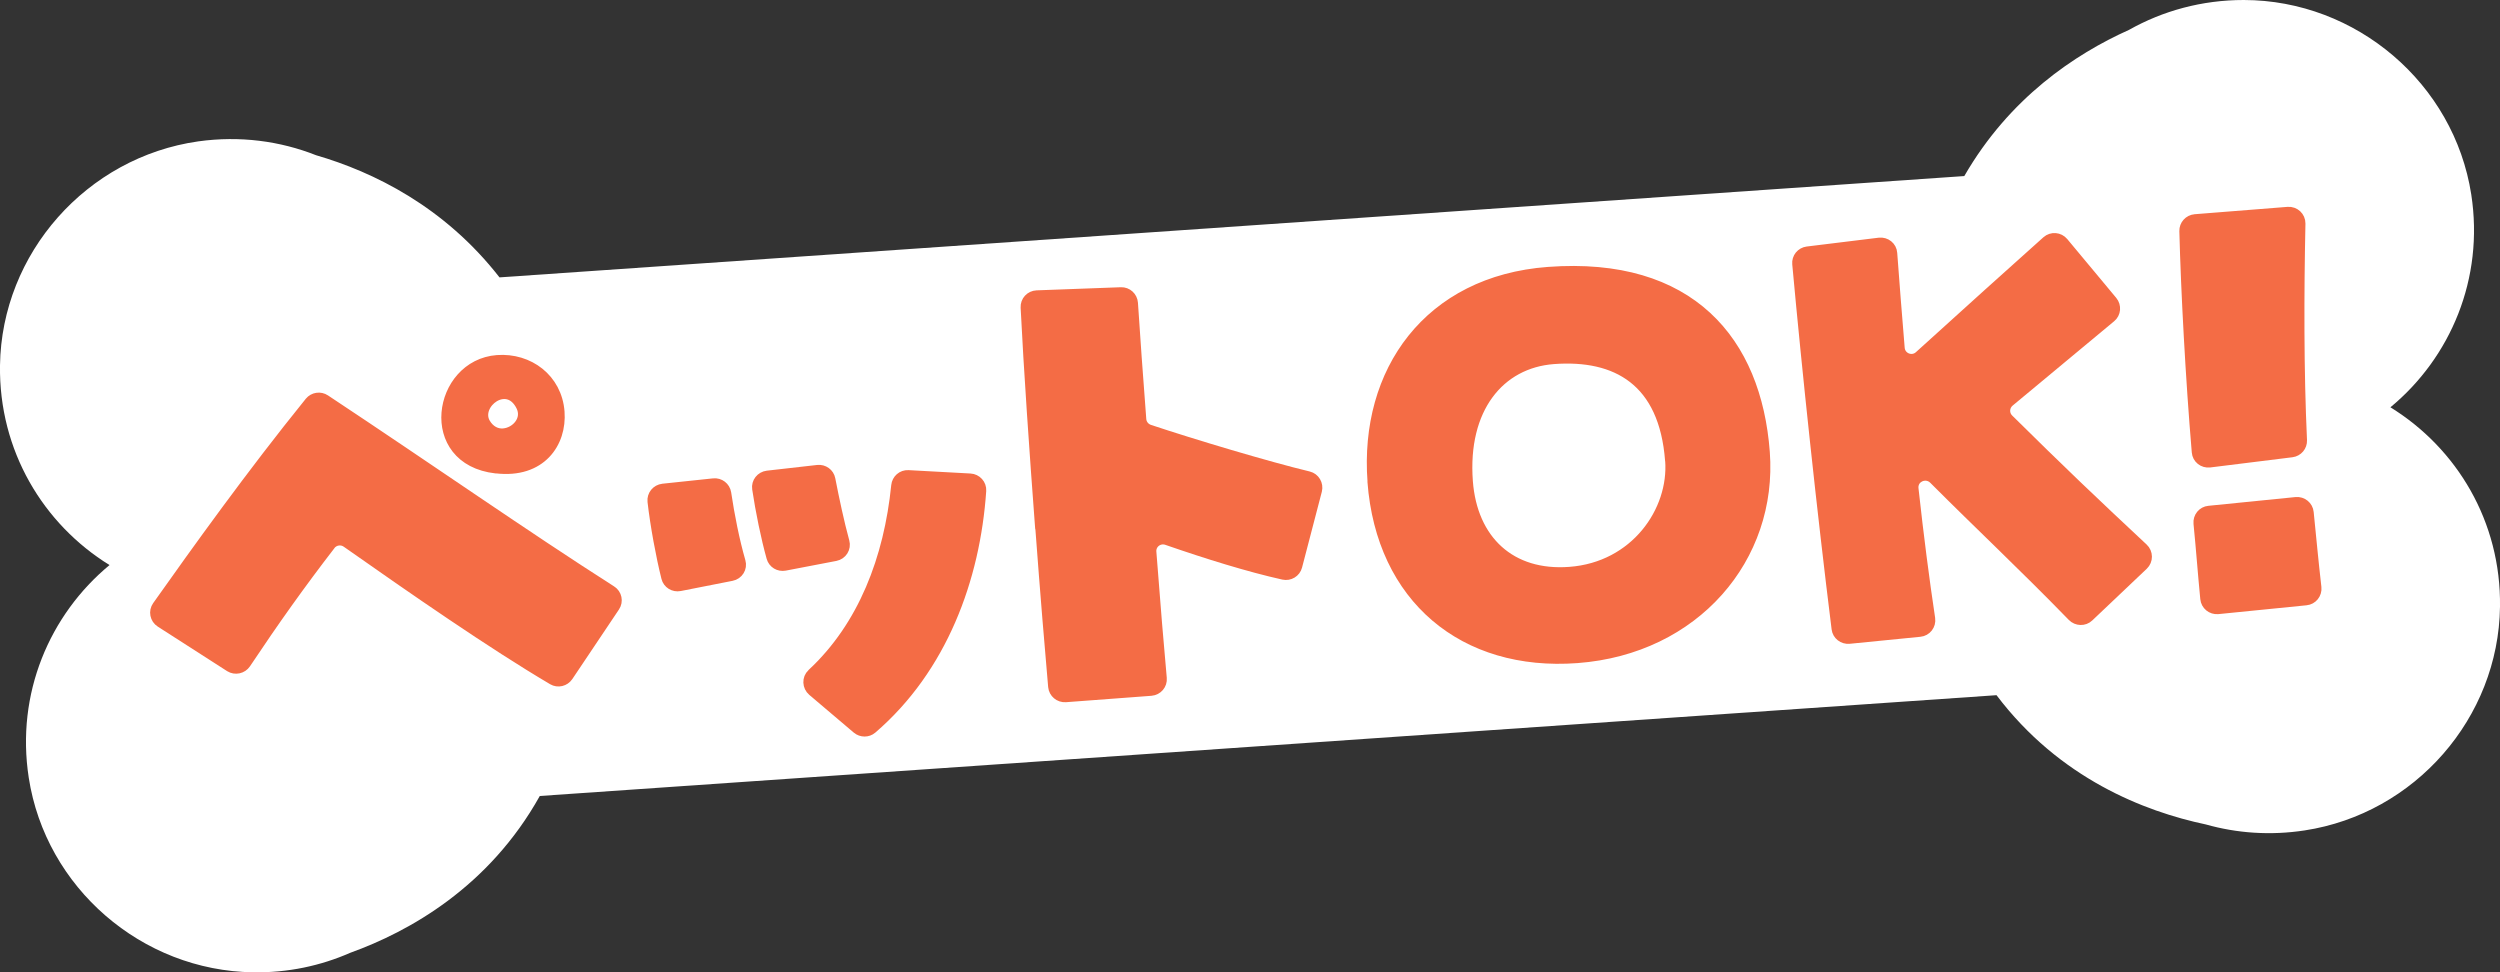 <svg width="288" height="112" viewBox="0 0 288 112" fill="none" xmlns="http://www.w3.org/2000/svg">
<rect x="0" y="0" width="288" height="112" fill="#333333" stroke="none"/>
<g clip-path="url(#clip0_4004_356)">
<path d="M275.383 46.915C282.287 41.204 286.189 32.114 284.688 22.396C282.707 9.628 271.451 0.02 258.483 0C253.641 0 249.148 1.256 245.266 3.439C239.003 6.249 231.468 11.303 226.286 20.283L57.542 31.954C51.168 23.771 43.004 19.805 36.41 17.881C32.268 16.246 27.635 15.618 22.843 16.286C9.995 18.11 0.19 29.174 -0 42.091C-0.14 51.919 4.983 60.38 12.617 65.095C5.723 70.806 1.811 79.886 3.312 89.594C5.263 102.252 16.319 111.831 29.176 112.01C33.188 112.07 36.96 111.252 40.362 109.757C47.156 107.306 56.331 102.192 62.184 91.697L229.998 80.085C237.252 89.684 247.037 93.481 254.111 94.976C257.683 95.983 261.535 96.272 265.497 95.664C278.204 93.72 287.83 82.707 288 69.899C288.14 60.081 283.007 51.629 275.383 46.925V46.915Z" fill="white"/>
<path d="M38.081 62.792C34.649 67.238 31.578 71.554 28.326 76.438C27.916 77.046 27.095 77.225 26.475 76.836L18.48 71.703C17.84 71.294 17.67 70.427 18.11 69.809C22.693 63.341 28.876 54.699 35.67 46.297C36.11 45.759 36.891 45.639 37.471 46.028C49.748 54.161 60.424 61.646 70.439 68.035C71.07 68.434 71.25 69.271 70.829 69.899L65.456 77.913C65.056 78.501 64.276 78.69 63.665 78.331C56.661 74.195 47.657 67.945 39.912 62.504C39.322 62.095 38.511 62.224 38.071 62.792H38.081ZM57.152 53.972C48.617 53.015 50.388 41.991 57.282 41.473C60.924 41.204 64.176 43.616 64.466 47.443C64.736 51.011 62.335 54.58 57.152 53.962V53.972ZM60.013 46.785C58.443 43.646 54.73 46.516 55.891 48.689C56.431 49.646 57.252 49.985 57.982 49.925C59.443 49.815 60.794 48.32 60.013 46.785Z" fill="#F46C45" stroke="#F46C45" stroke-width="1.14" stroke-linecap="round" stroke-linejoin="round"/>
<path d="M76.342 56.294L82.196 55.676C82.906 55.596 83.556 56.095 83.666 56.802C84.057 59.414 84.617 62.254 85.317 64.686C85.537 65.434 85.057 66.201 84.287 66.351L78.314 67.527C77.613 67.666 76.923 67.238 76.753 66.55C76.132 64.078 75.472 60.5 75.162 57.769C75.082 57.032 75.622 56.374 76.362 56.294H76.342ZM88.399 54.789L94.192 54.131C94.893 54.051 95.533 54.52 95.663 55.198C96.113 57.51 96.684 60.211 97.284 62.394C97.494 63.151 97.014 63.909 96.243 64.058L90.42 65.175C89.73 65.304 89.059 64.906 88.869 64.228C88.229 61.945 87.599 58.856 87.218 56.304C87.108 55.556 87.649 54.879 88.399 54.789ZM93.542 77.594C99.435 72.122 102.397 64.298 103.237 55.945C103.307 55.227 103.918 54.689 104.638 54.729L111.772 55.118C112.513 55.158 113.093 55.796 113.043 56.533C112.352 66.68 108.55 77.006 100.466 83.963C99.966 84.391 99.225 84.381 98.725 83.963L93.602 79.617C92.992 79.099 92.942 78.152 93.532 77.614L93.542 77.594Z" fill="#F46C45" stroke="#F46C45" stroke-width="1.14" stroke-linecap="round" stroke-linejoin="round"/>
<path d="M119.817 60.829C119.156 52.048 118.486 42.33 118.146 35.423C118.106 34.675 118.686 34.047 119.436 34.018L129.132 33.659C129.862 33.629 130.472 34.187 130.523 34.915C130.763 38.722 131.113 43.407 131.483 48.31C131.523 48.849 131.883 49.307 132.404 49.486C137.396 51.151 146.051 53.742 150.744 54.869C151.474 55.048 151.904 55.786 151.724 56.503L149.443 65.245C149.263 65.942 148.553 66.371 147.842 66.211C143.9 65.334 139.047 63.829 134.425 62.224C133.504 61.906 132.564 62.623 132.644 63.59C133.104 69.6 133.544 74.883 133.844 78.132C133.914 78.879 133.354 79.527 132.604 79.587L122.758 80.325C122.028 80.374 121.387 79.836 121.317 79.109C120.967 75.182 120.397 68.344 119.837 60.819L119.817 60.829Z" fill="#F46C45" stroke="#F46C45" stroke-width="1.14" stroke-linecap="round" stroke-linejoin="round"/>
<path d="M158.108 55.467C157.157 42.789 164.571 32.343 178.359 31.317C194.728 30.101 202.352 39.29 203.313 52.098C204.223 64.248 195.288 74.803 181.691 75.82C168.634 76.796 159.108 68.932 158.098 55.467H158.108ZM192.387 53.055C191.696 43.875 186.203 40.835 178.979 41.373C172.746 41.842 168.474 47.065 169.104 55.457C169.614 62.254 174.057 66.381 180.82 65.872C188.375 65.314 192.827 58.865 192.397 53.055H192.387Z" fill="#F46C45" stroke="#F46C45" stroke-width="1.14" stroke-linecap="round" stroke-linejoin="round"/>
<path d="M208.216 28.964L216.49 27.948C217.251 27.858 217.941 28.406 217.991 29.164C218.241 32.503 218.521 36.2 218.852 40.108C218.942 41.214 220.272 41.742 221.093 40.995C226.456 36.121 232.199 30.958 235.781 27.758C236.351 27.25 237.222 27.32 237.712 27.908L243.355 34.685C243.825 35.254 243.755 36.101 243.185 36.569C240.834 38.513 236.251 42.32 231.479 46.297C230.878 46.805 230.838 47.722 231.399 48.27C237.282 54.091 241.174 57.799 246.907 63.151C247.467 63.68 247.477 64.567 246.917 65.105L240.634 71.065C240.103 71.574 239.253 71.544 238.733 71.015C232.909 65.035 228.207 60.66 222.754 55.198C222.263 54.709 221.473 54.669 220.933 55.108C220.933 55.108 220.923 55.108 220.913 55.118C220.563 55.397 220.392 55.846 220.442 56.294C221.033 61.696 221.703 66.879 222.364 71.265C222.474 72.022 221.933 72.72 221.173 72.79L213.038 73.597C212.308 73.667 211.658 73.158 211.568 72.441C209.867 58.776 208.176 42.848 207.035 30.41C206.965 29.692 207.485 29.054 208.206 28.964H208.216Z" fill="#F46C45" stroke="#F46C45" stroke-width="1.14" stroke-linecap="round" stroke-linejoin="round"/>
<path d="M252.86 25.247L263.566 24.399C264.357 24.34 265.027 24.957 265.017 25.755C264.847 33.768 264.827 42.769 265.197 50.722C265.227 51.42 264.717 52.018 264.027 52.108L254.561 53.284C253.801 53.374 253.121 52.835 253.061 52.078C252.34 43.576 251.81 33.559 251.63 26.622C251.61 25.914 252.15 25.306 252.87 25.247H252.86ZM254.461 58.836L264.497 57.829C265.237 57.759 265.898 58.297 265.968 59.035C266.298 62.264 266.488 64.457 266.858 67.676C266.938 68.414 266.408 69.092 265.658 69.162L255.512 70.178C254.772 70.248 254.111 69.71 254.041 68.972C253.731 65.773 253.581 63.55 253.261 60.301C253.191 59.563 253.721 58.905 254.461 58.836Z" fill="#F46C45" stroke="#F46C45" stroke-width="1.14" stroke-linecap="round" stroke-linejoin="round"/>
</g>
<defs>
<clipPath id="clip0_4004_356">
<rect width="288" height="112" fill="white"/>
</clipPath>
</defs>
</svg>
